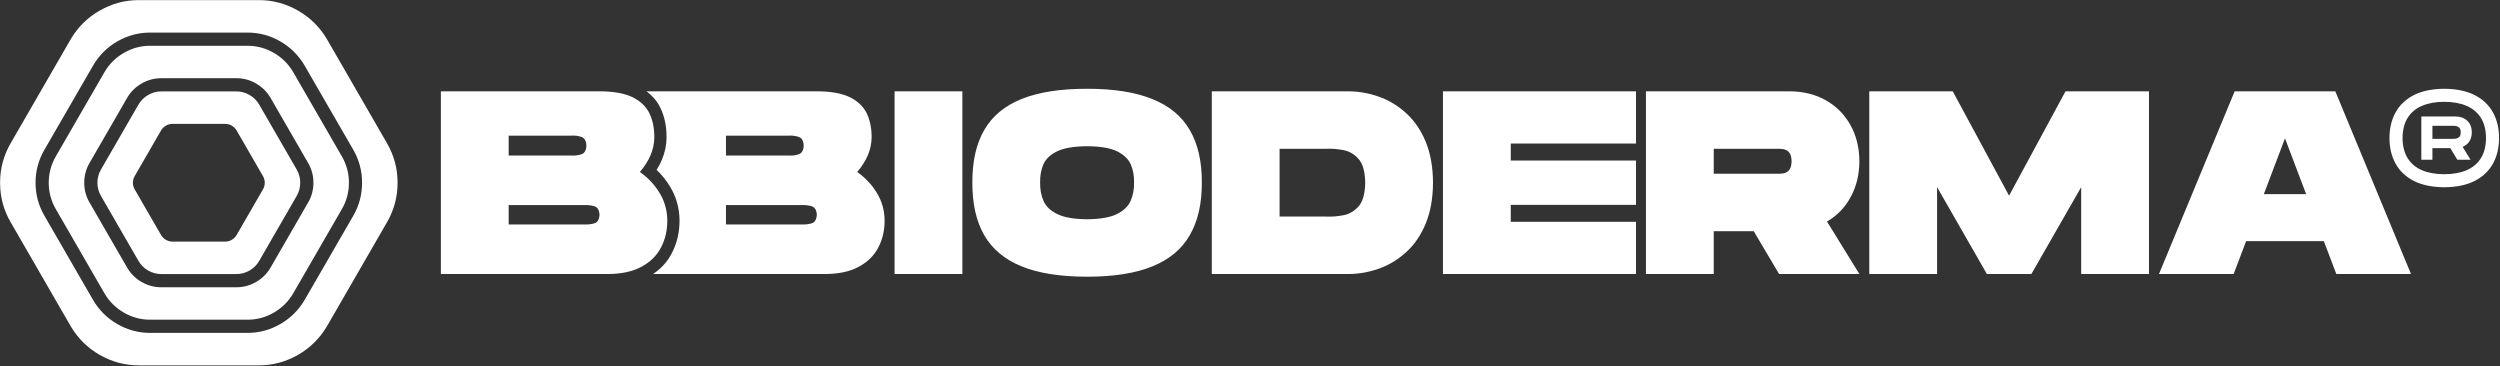 
<svg xmlns="http://www.w3.org/2000/svg" version="1.1" xmlns:xlink="http://www.w3.org/1999/xlink" preserveAspectRatio="none" x="0px" y="0px" width="4905px" height="719px" viewBox="0 0 4905 719">
<rect x="0" y="0" width="4905" height="719" fill="#333333" stroke="none"/>
<defs>
<g id="Layer0_0_FILL">
<path fill="#FFFFFF" stroke="none" d="
M 759.2 280.85
L 759.25 280.9 641.6 77.1
Q 620.65 41.5 584.95 20.95
L 584.9 20.9
Q 548.65 0.1 507.5 0.2
L 272.7 0.2
Q 231.55 0.1 195.4 20.9
L 195.25 20.95
Q 159.6 41.5 138.65 77.1
L 21 280.9 21 280.85
Q 0.15 316.8 0.15 358.5
L 0.15 358.6
Q 0.15 400.25 21 436.3
L 21 436.15 138.65 639.9
Q 159.6 675.45 195.25 696.1
L 195.4 696.15
Q 231.55 716.95 272.7 716.85
L 507.5 716.85
Q 548.65 716.95 584.9 696.15
L 584.95 696.1
Q 620.65 675.45 641.6 639.9
L 759.25 436.15 759.2 436.3
Q 780.05 400.25 780.05 358.6
L 780.05 358.5
Q 780.05 316.8 759.2 280.85
M 693.15 293.85
Q 710.4 323.85 710.4 358.5 710.4 393.2 693.15 423.3
L 597.55 588.7
Q 579.9 618.55 549.95 635.85 519.85 653.15 485.6 653.15
L 294.6 653.15
Q 260.35 653.15 230.25 635.85 200.25 618.55 182.7 588.7
L 87.15 423.3
Q 69.75 393.2 69.75 358.5 69.75 323.85 87.15 293.85
L 182.7 128.45
Q 200.25 98.5 230.25 81.2 260.35 63.9 294.6 63.9
L 485.6 63.9
Q 519.85 63.9 549.95 81.2 579.9 98.5 597.55 128.45
L 693.15 293.85
M 684.6 358.5
Q 684.6 330.8 670.7 306.75
L 575.25 141.5
Q 561.15 117.45 537.1 103.65 513 89.8 485.6 89.8
L 294.6 89.8
Q 267.2 89.8 243.2 103.65 219.1 117.45 205 141.5
L 109.55 306.75
Q 95.6 330.8 95.6 358.5 95.6 386.25 109.55 410.35
L 205 575.6
Q 219.1 599.55 243.2 613.45 267.2 627.25 294.6 627.25
L 485.6 627.25
Q 513 627.25 537.1 613.45 561.15 599.55 575.25 575.6
L 670.7 410.35
Q 684.6 386.25 684.6 358.5
M 502.4 163.8
L 502.4 163.9
Q 520.4 174.15 530.9 192.15
L 604.55 319.75
Q 614.95 337.65 614.95 358.5 614.95 379.35 604.55 397.4
L 604.55 397.3 530.9 524.9
Q 520.4 542.9 502.4 553.25 484.3 563.65 463.75 563.6
L 316.45 563.6
Q 295.9 563.65 277.85 553.25
L 277.75 553.25
Q 259.85 542.9 249.35 524.9
L 175.65 397.3 175.65 397.4
Q 165.25 379.35 165.25 358.5 165.25 337.65 175.65 319.75
L 249.35 192.15
Q 259.85 174.15 277.75 163.9
L 277.85 163.8
Q 295.9 153.4 316.45 153.45
L 463.75 153.45
Q 484.3 153.4 502.4 163.8
M 582.15 384.4
Q 589.05 372.45 589.05 358.5 589.05 344.6 582.15 332.65
L 508.55 205.2
Q 501.55 193.15 489.45 186.3 477.4 179.35 463.75 179.35
L 316.45 179.35
Q 302.8 179.35 290.75 186.3 278.7 193.15 271.65 205.2
L 198.1 332.65
Q 191.15 344.6 191.15 358.5 191.15 372.45 198.1 384.4
L 271.65 511.85
Q 278.7 523.9 290.75 530.85 302.8 537.7 316.45 537.7
L 463.75 537.7
Q 477.4 537.7 489.45 530.85 501.55 523.9 508.55 511.85
L 582.15 384.4
M 454.7 246.5
Q 454.8 246.5 454.85 246.6 460.8 250.1 464.25 256
L 516 345.6
Q 519.45 351.6 519.45 358.5 519.45 365.45 516 371.45
L 464.25 461.05
Q 460.8 466.95 454.85 470.45 454.8 470.55 454.7 470.55 448.7 474 441.85 474
L 338.35 474
Q 331.5 474 325.5 470.55 325.4 470.55 325.4 470.45 319.45 466.95 315.95 461.05
L 264.2 371.45
Q 260.75 365.45 260.75 358.5 260.75 351.6 264.2 345.6
L 315.95 256
Q 319.45 250.1 325.4 246.6
L 325.4 246.5 325.5 246.5
Q 331.5 243.05 338.35 243.05
L 441.85 243.05
Q 448.7 243.05 454.7 246.5 Z"/>
</g>

<g id="Layer0_1_FILL">
<path fill="#FFFFFF" stroke="none" d="
M 411.25 136.2
Q 418.5 118.95 418.75 101.45 419 74.2 409.25 53.7 399.25 33.45 376 21.95 352.5 10.7 312.25 10.45
L 0 10.45 0 368.95 327.5 368.95
Q 368.25 368.7 394 354.45 419.75 340.45 432 316.7 444.5 292.7 444.25 262.95 443.75 233.7 429 209.7 414.5 185.7 390.5 168.7 403.75 153.2 411.25 136.2
M 275.75 133.95
Q 266.5 137.2 255.75 136.45
L 133 136.45 133 97.45 255.75 97.45
Q 266.5 96.7 275.75 99.95 285 102.95 285.5 116.95 285 130.95 275.75 133.95
M 133 271.7
L 133 233.7 281.5 233.7
Q 292 233.2 301.25 235.95 310.5 238.95 311.25 252.7 310.5 266.45 301.25 269.45 292 272.2 281.5 271.7
L 133 271.7
M 837.6 136.2
Q 844.85 118.95 845.1 101.45 845.35 74.2 835.6 53.7 825.6 33.45 802.35 21.95 778.85 10.7 738.6 10.45
L 403.25 10.45
Q 421.511 23.775 430.75 43.05
L 430.9 43.4
Q 443.055 68.393 442.75 101.65
L 442.75 101.8
Q 442.492 123.813 433.35 145.5 433.265 145.674 433.2 145.85 429.007 155.448 423.25 164.6 438.62 179.201 449.45 197.1 449.503 197.211 449.55 197.3 467.575 226.726 468.25 262.55
L 468.25 262.75
Q 468.413 298.728 453.25 327.75
L 453.3 327.7
Q 440.683 352.562 416.35 368.95
L 753.85 368.95
Q 794.6 368.7 820.35 354.45 846.1 340.45 858.35 316.7 870.85 292.7 870.6 262.95 870.1 233.7 855.35 209.7 840.85 185.7 816.85 168.7 830.1 153.2 837.6 136.2
M 711.85 116.95
Q 711.35 130.95 702.1 133.95 692.85 137.2 682.1 136.45
L 559.35 136.45 559.35 97.45 682.1 97.45
Q 692.85 96.7 702.1 99.95 711.35 102.95 711.85 116.95
M 707.85 233.7
Q 718.35 233.2 727.6 235.95 736.85 238.95 737.6 252.7 736.85 266.45 727.6 269.45 718.35 272.2 707.85 271.7
L 559.35 271.7 559.35 233.7 707.85 233.7
M 1023.15 368.95
L 1023.15 10.45 890.15 10.45 890.15 368.95 1023.15 368.95
M 1493 189.2
Q 1493.25 127.45 1469.5 86.7 1446 45.7 1396 25.7 1346.25 5.45 1268 5.45 1189.25 5.45 1139.5 25.45 1089.75 45.45 1066 86.45 1042.5 127.2 1042.75 189.2 1042.5 251.7 1066 292.7 1089.75 333.7 1139.5 353.95 1189.25 374.2 1268 374.2 1346.25 374.2 1396 353.95 1446 333.7 1469.5 292.45 1493.25 251.45 1493 189.2
M 1353.75 154.2
Q 1360.5 170.45 1360 189.2 1360.5 208.45 1353.5 224.95 1346.5 241.2 1326.5 251.2 1306.5 261.2 1268 261.45 1229.25 261.2 1209.25 251.2 1189.25 241.45 1182.25 225.2 1175.25 208.7 1175.75 189.2 1175.25 170.2 1182 153.95 1189 137.95 1209 128.2 1229 118.45 1268 118.2 1306.75 118.45 1326.75 128.2 1346.75 138.2 1353.75 154.2
M 1895.05 54.45
Q 1871.3 32.2 1841.55 21.45 1811.55 10.45 1778.8 10.45
L 1512.55 10.45 1512.55 368.95 1778.8 368.95
Q 1811.55 368.95 1841.55 357.95 1871.3 347.2 1895.05 324.95 1918.8 302.95 1932.55 269.2 1946.3 235.45 1946.55 189.7 1946.3 143.95 1932.55 110.2 1918.8 76.45 1895.05 54.45
M 1800.3 142.95
Q 1813.05 156.95 1813.55 189.7 1813.05 222.45 1800.3 236.45 1787.55 250.7 1770.05 253.7 1752.8 256.95 1737.8 256.2
L 1645.55 256.2 1645.55 123.2 1737.8 123.2
Q 1752.8 122.45 1770.05 125.7 1787.55 128.7 1800.3 142.95
M 2344.85 112.95
L 2344.85 10.45 1966.1 10.45 1966.1 368.95 2344.85 368.95 2344.85 266.45 2099.1 266.45 2099.1 233.2 2344.85 233.2 2344.85 146.2 2099.1 146.2 2099.1 112.95 2344.85 112.95
M 2783.1 147.7
Q 2782.85 107.45 2765.6 76.7 2748.35 45.7 2717.6 28.2 2686.85 10.7 2646.1 10.45
L 2364.35 10.45 2364.35 368.95 2497.35 368.95 2497.35 284.95 2575.85 284.95 2625.6 368.95 2783.1 368.95 2719.6 265.95
Q 2749.6 248.45 2766.1 217.7 2782.85 187.2 2783.1 147.7
M 2645.35 130.45
Q 2649.85 135.7 2650.1 147.7 2649.85 159.7 2645.35 164.95 2640.85 170.2 2634.1 171.45 2627.35 172.45 2620.35 172.2
L 2497.35 172.2 2497.35 123.2 2620.35 123.2
Q 2627.35 122.95 2634.1 123.95 2640.85 125.2 2645.35 130.45
M 3351.3 368.95
L 3351.3 10.45 3187.55 10.45 3076.8 215.2 2966.3 10.45 2802.55 10.45 2802.55 368.95 2935.55 368.95 2935.55 198.45 3033.3 368.95 3120.55 368.95 3218.3 198.45 3218.3 368.95 3351.3 368.95
M 3694.4 304.45
L 3718.9 368.95 3865.4 368.95 3716.9 10.45 3519.4 10.45 3370.9 368.95 3517.4 368.95 3541.9 304.45 3694.4 304.45
M 3659.65 212.2
L 3576.65 212.2 3618.15 102.7 3659.65 212.2
M 4026.3 52
Q 4014.4 30.3 3990.5 17.95 3966.6 5.75 3930.65 5.45 3894.7 5.75 3870.8 17.95 3846.9 30.3 3835.05 52 3823.15 73.7 3823.15 102.15 3823.15 130.45 3835.05 152.15 3846.9 173.85 3870.8 186.2 3894.7 198.4 3930.65 198.7 3966.6 198.4 3990.5 186.2 4014.4 173.85 4026.3 152.15 4038.15 130.45 4038.15 102.15 4038.15 73.7 4026.3 52
M 3974.1 38.85
Q 3992.4 46.55 4002.4 62.3 4012.4 78.1 4012.55 102.15 4012.4 126.05 4002.4 141.85 3992.4 157.6 3974.1 165.45 3955.8 173.1 3930.65 173.1 3905.5 173.1 3887.2 165.45 3868.8 157.6 3858.95 141.85 3848.95 126.05 3848.8 102.15 3848.95 78.1 3858.95 62.3 3868.8 46.55 3887.2 38.85 3905.5 31.05 3930.65 31.05 3955.8 31.05 3974.1 38.85
M 3984.7 90.9
Q 3984.55 76.55 3975.8 68.25 3967.05 59.95 3952.55 59.8
L 3885.65 59.8 3885.65 144.65 3907.4 144.65 3907.4 122 3942.55 122 3956.3 144.65 3982.2 144.65 3966.6 119.35
Q 3975.05 116.05 3979.9 108.7 3984.55 101.35 3984.7 90.9
M 3960.2 81.85
Q 3962.85 84.65 3963 90.9 3962.85 97.15 3960.2 99.95 3957.4 102.6 3953.45 103.25 3949.7 103.85 3946.45 103.7
L 3907.4 103.7 3907.4 78.1 3946.45 78.1
Q 3949.7 77.95 3953.45 78.55 3957.4 79.2 3960.2 81.85 Z"/>
</g>
</defs>

<g transform="matrix( 1, 0, 0, 1, 0,0) ">
<use xlink:href="#Layer0_0_FILL"/>
</g>

<g transform="matrix( 1, 0, 0, 1, 865,168.7) ">
<use xlink:href="#Layer0_1_FILL"/>
</g>
</svg>
